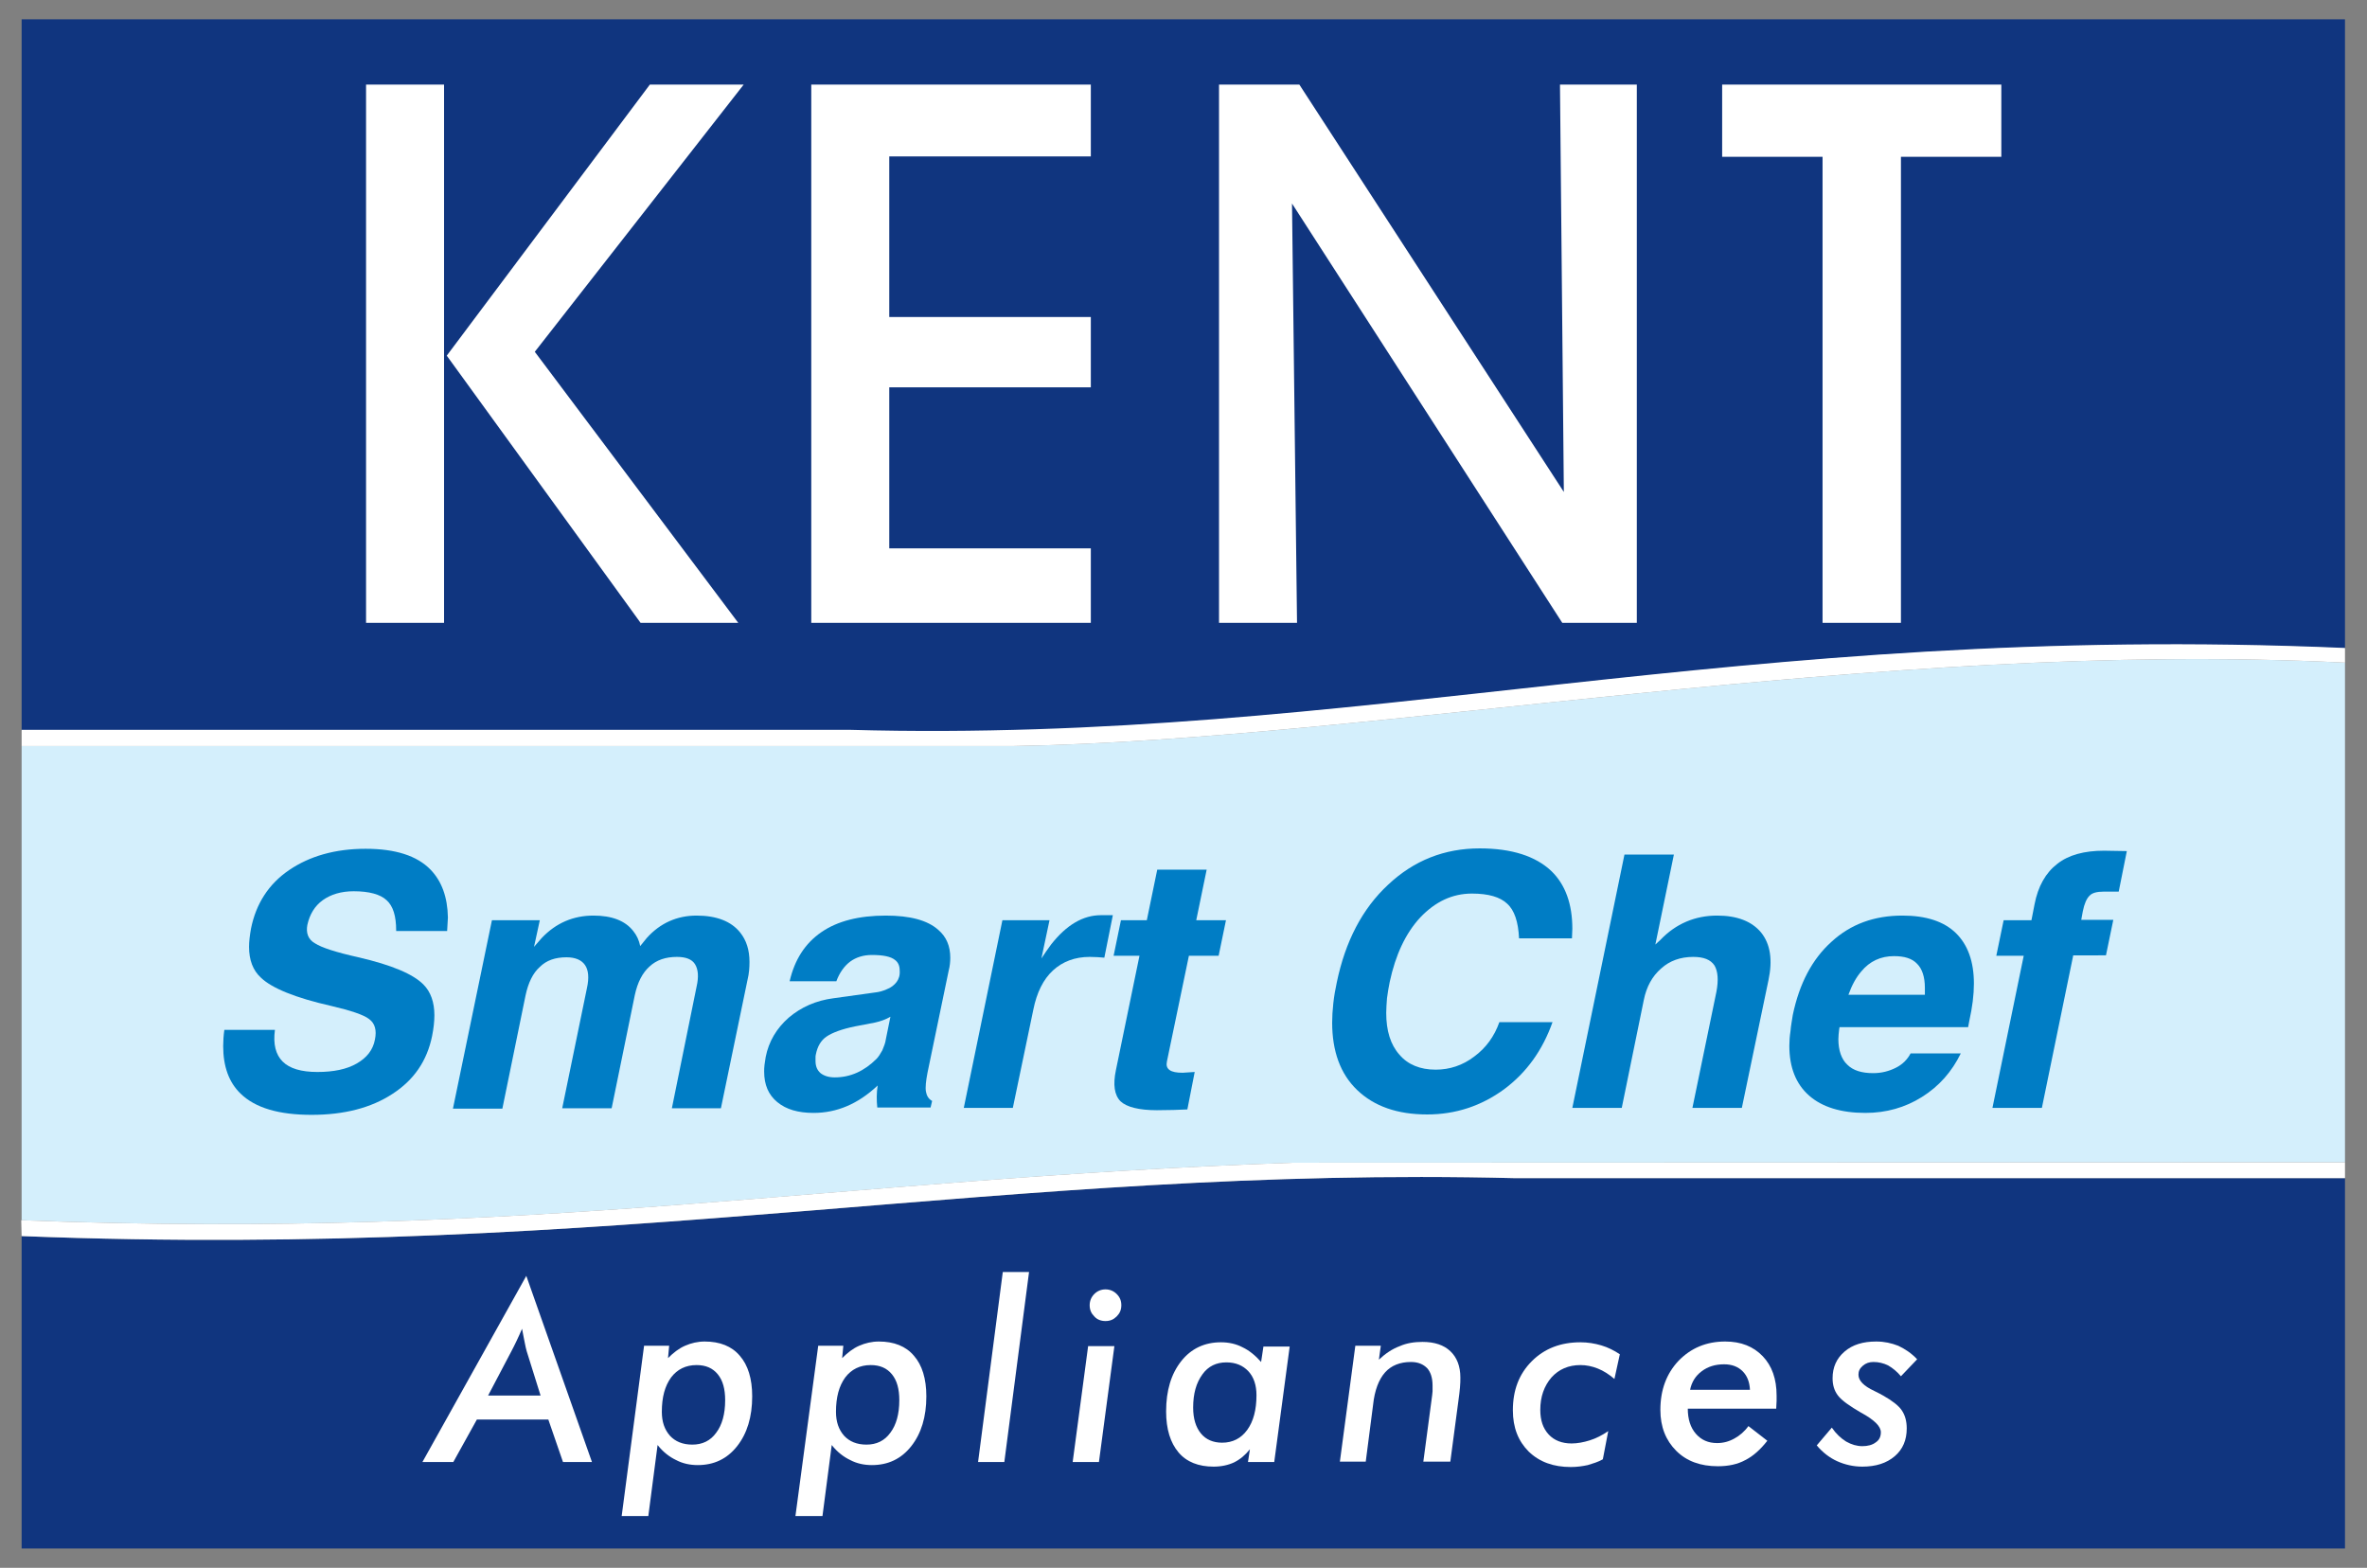<?xml version="1.0" encoding="utf-8"?>
<!-- Generator: Adobe Illustrator 25.4.1, SVG Export Plug-In . SVG Version: 6.00 Build 0)  -->
<svg version="1.1" id="Layer_1" xmlns="http://www.w3.org/2000/svg" xmlns:xlink="http://www.w3.org/1999/xlink" x="0px" y="0px"
	 viewBox="0 0 613 406" style="enable-background:new 0 0 613 406;" xml:space="preserve">
<rect x="0" y="0" width="613" height="406" fill="#808080" stroke="none"/>
<style type="text/css">
	.st0{fill-rule:evenodd;clip-rule:evenodd;fill:#D4EFFC;}
	.st1{fill-rule:evenodd;clip-rule:evenodd;fill:#10357F;}
	.st2{fill-rule:evenodd;clip-rule:evenodd;fill:#FFFFFF;}
	.st3{fill:#007DC5;}
	.st4{fill:#FFFFFF;}
</style>
<g>
	<path class="st0" d="M607.4,301l-272.5,0.1c-118.6,4.1-195.6,20-329.3,14.9V193.2h256.8c94.4-1.6,223.1-27.7,344.9-21.6V301z"/>
	<path class="st1" d="M607.4,167.9c-158-6.8-254.7,24.8-387.2,21.3H5.6V5h601.7V167.9z"/>
	<path class="st1" d="M5.6,320.1c155.8,6.1,254.7-18.3,386.9-15h214.8V401H5.6V320.1z"/>
	<path class="st2" d="M115.7,92.1l52.6-70.2h24.3l-54.1,69.2l52.7,70.2h-25.3L115.7,92.1z M114.9,161.3H94.8V21.9h20.2V161.3z
		 M282.5,161.3h-72.4V21.9h72.4v18.6h-52.2v41.6h52.2v18.2h-52.2V142h52.2V161.3z M335.9,161.3h-20.2V21.9h20.8l68.5,105.5l-1-105.5
		h19.9v139.4h-19.3l-70-108.6L335.9,161.3z M492.2,161.3H472V40.6h-26V21.9h72.3v18.7h-26V161.3z"/>
	<path class="st3" d="M102.6,241c0-3.8-0.8-6.4-2.5-7.9c-1.6-1.5-4.5-2.3-8.5-2.3c-3.2,0-5.9,0.8-8,2.3c-2.1,1.5-3.4,3.7-4,6.4
		c-0.4,2.1,0.2,3.8,2,4.8c1.7,1.1,5.4,2.3,11.2,3.6c8.7,2,14.3,4.4,16.9,7.1c1.8,1.8,2.8,4.5,2.8,7.9c0,1.6-0.2,3.4-0.6,5.4
		c-1.3,6.4-4.7,11.4-10.3,15c-5.5,3.6-12.5,5.4-20.9,5.4c-8.5,0-14.6-1.8-18.4-5.5c-3-2.9-4.5-7-4.5-12.3c0-1.3,0.1-2.8,0.3-4.2
		h13.1c-0.5,3.7,0.2,6.4,2,8.2c1.8,1.8,4.8,2.7,9,2.7c4.2,0,7.6-0.7,10.2-2.2c2.6-1.5,4.2-3.5,4.7-6.2c0.5-2.4,0-4.2-1.5-5.3
		c-1.4-1.1-4.7-2.2-9.8-3.4c-9.3-2.1-15.4-4.6-18.2-7.3c-2.1-1.9-3.1-4.6-3.1-8c0-1.4,0.2-3,0.5-4.7c1.3-6.5,4.6-11.6,9.9-15.2
		c5.3-3.6,11.9-5.5,19.8-5.5c7.7,0,13.3,1.8,16.8,5.4c2.9,3,4.4,7.1,4.5,12.4l-0.2,3.5H102.6z"/>
	<path class="st3" d="M127.4,238.3h6.2h6.2l-1.5,6.9l2-2.3c3.7-3.9,8.2-5.8,13.4-5.8c4.7,0,8.2,1.3,10.3,4c0.9,1.1,1.5,2.4,1.8,3.9
		l1.7-2.1c3.5-3.9,7.9-5.8,12.9-5.8c5.2,0,9,1.5,11.3,4.4c1.6,2,2.4,4.5,2.4,7.6c0,1.4-0.1,3-0.5,4.6l-6.9,33.3h-6.4H174l6.4-31.5
		c0.6-2.6,0.4-4.5-0.4-5.8c-0.8-1.3-2.4-1.9-4.7-1.9c-2.9,0-5.3,0.8-7.1,2.5c-1.8,1.6-3.1,4.1-3.8,7.4l-6,29.3h-6.4h-6.4l6.4-31.1
		c0.6-2.7,0.4-4.7-0.5-6c-0.9-1.3-2.5-2-4.8-2c-2.9,0-5.2,0.8-6.9,2.5c-1.8,1.6-3,4.1-3.7,7.4l-6,29.3h-6.4h-6.4L127.4,238.3z"/>
	<path class="st3" d="M210.7,288.2c-4,0-7.1-0.9-9.4-2.8c-2.3-1.9-3.4-4.5-3.4-7.9c0-0.5,0-1.1,0.1-1.8c0.1-0.7,0.2-1.4,0.3-2
		c0.8-4,2.8-7.4,6-10.2c3.2-2.7,7-4.4,11.6-5l10.8-1.5c1-0.1,2-0.4,2.9-0.8c1.1-0.4,2-1.1,2.6-1.9c0.6-0.8,0.9-1.8,0.8-3
		c0-1.2-0.4-2.1-1.2-2.7c-1.1-0.9-3.1-1.3-6-1.3c-2.2,0-4.1,0.6-5.6,1.7c-1.5,1.1-2.8,2.9-3.6,5.1h-12.1c1.3-5.6,4-9.8,8.2-12.7
		c4.2-2.9,9.8-4.3,16.7-4.3c6.3,0,10.8,1.2,13.6,3.7c2.1,1.8,3.1,4.2,3.1,7.2c0,1-0.1,2.2-0.4,3.3l-5.5,26.5
		c-0.4,2.1-0.6,3.8-0.4,4.9c0.2,1.1,0.7,1.9,1.6,2.4v0l-0.4,1.7h-6.9h-6.9v0c-0.2-1.9-0.2-3.8,0.1-5.7
		C222.2,285.9,216.7,288.2,210.7,288.2 M229.4,269.2l1.2-5.9c-1.2,0.7-2.6,1.2-4,1.5l-5.2,1c-3.4,0.7-5.8,1.6-7.3,2.6
		c-1.5,1-2.4,2.6-2.8,4.6c-0.1,0.3-0.1,0.3,0,0c-0.1,0.3-0.1,0.6-0.1,0.9c0,0.3,0,0.6,0,0.8c0,1.4,0.4,2.4,1.3,3.2
		c0.9,0.7,2.1,1.1,3.7,1.1c4,0,7.6-1.6,10.8-4.8c0.5-0.5,1-1.3,1.5-2.2C228.9,271,229.3,270.1,229.4,269.2"/>
	<path class="st3" d="M259.6,238.3h6.1h6.1l-2.1,9.9c0.8-1.2,1.6-2.4,2.5-3.6c4-5.1,8.3-7.6,12.9-7.6l3.1,0L286,248
		c-1.1-0.1-2.4-0.2-3.8-0.2c-3.8,0-7,1.2-9.5,3.5c-2.5,2.3-4.2,5.7-5.1,10.2l-5.3,25.4H256h-6.4L259.6,238.3z"/>
	<path class="st3" d="M307.5,287.3c-2.1,0.1-4.7,0.2-7.9,0.2c-4.6,0-7.8-0.8-9.4-2.3c-1.6-1.6-2-4.3-1.2-8.1l6.1-29.6h-6.7l1.9-9.2
		h6.7l2.7-13.1h12.8l-2.7,13.1h7.7l-1.9,9.2h-7.7l-5.7,27.4c-0.2,1,0,1.7,0.7,2.2c0.7,0.5,1.8,0.7,3.4,0.7l3.1-0.2L307.5,287.3z"/>
	<path class="st3" d="M402.1,264.6c-2.6,7.4-6.8,13.2-12.6,17.5c-5.9,4.3-12.5,6.5-19.9,6.5c-7.7,0-13.7-2.1-18.1-6.3
		c-4.4-4.2-6.5-10.1-6.5-17.5c0-1.5,0.1-3.2,0.3-5c0.2-1.8,0.5-3.6,0.9-5.4c2.2-10.6,6.6-19.1,13.3-25.3c6.7-6.3,14.6-9.4,23.7-9.4
		c8.3,0,14.5,2,18.6,5.9c3.6,3.5,5.4,8.5,5.4,14.9l-0.1,2.5h-13.7c-0.2-4.3-1.2-7.3-3.1-9c-1.8-1.7-4.8-2.6-9.1-2.6
		c-5.1,0-9.5,2.1-13.4,6.2c-3.8,4.1-6.4,9.7-7.9,16.7c-0.3,1.4-0.5,2.8-0.7,4.2c-0.1,1.4-0.2,2.7-0.2,3.8c0,4.6,1.1,8.2,3.4,10.8
		c2.2,2.6,5.4,3.9,9.4,3.9c3.6,0,7-1.1,10-3.4c3-2.2,5.2-5.2,6.5-8.9H402.1z"/>
	<path class="st3" d="M420.7,221.3h6.4h6.4l-4.8,23.3l1.3-1.2c4-4.2,9-6.3,14.7-6.3c5.2,0,9,1.5,11.4,4.4c2.4,3,3,7.1,1.9,12.3
		l-6.9,33.1h-6.4h-6.4l6.2-30c0.6-3.1,0.4-5.4-0.5-6.9c-1-1.5-2.8-2.2-5.5-2.2c-3.3,0-6.1,1-8.3,3c-2.3,2-3.8,4.7-4.5,8.2l-5.7,27.9
		h-6.4h-6.4L420.7,221.3z"/>
	<path class="st3" d="M483.1,288.2c-6.3,0-11.2-1.5-14.6-4.5c-3.4-3-5.1-7.3-5.1-12.9c0-1.2,0.1-2.5,0.3-3.8
		c0.1-1.4,0.4-2.8,0.6-4.2c1.7-8.1,5-14.4,10-18.9c5-4.6,11.1-6.8,18.4-6.8c6.1,0,10.7,1.5,13.8,4.5c3.1,3,4.7,7.4,4.7,13.1
		c0,1.4-0.1,3-0.3,4.6c-0.2,1.6-0.5,3.3-0.9,5.1l-0.3,1.6h-33.3l-0.1,0.6c-0.1,0.9-0.2,1.7-0.2,2.5c0,2.9,0.8,5.2,2.3,6.6
		c1.5,1.5,3.7,2.2,6.7,2.2c2.2,0,4.1-0.5,5.9-1.4c1.8-0.9,3-2.2,3.8-3.7h13c-2.3,4.7-5.6,8.5-10.1,11.3
		C493.4,286.8,488.5,288.2,483.1,288.2 M498.5,257.5l0-1.7c0-2.8-0.7-4.9-2-6.2c-1.3-1.4-3.3-2-6-2c-3.4,0-6.3,1.3-8.5,4
		c-1.3,1.5-2.4,3.5-3.3,6H498.5z"/>
	<path class="st3" d="M536.9,247.5l-8.1,39.4h-6.4h-6.4l8.1-39.4h-7.1l1.9-9.2h7.2l0.8-4.1c0.9-4.7,2.9-8.2,5.9-10.5
		c2.9-2.3,7-3.4,12.1-3.4l5.9,0.1l-2.1,10.5h-3.9c-1.7,0-3,0.3-3.7,1.1c-0.7,0.7-1.3,2-1.7,4l-0.4,2.2h8.3l-1.9,9.2H536.9z"/>
	<path class="st4" d="M109.4,378.6l26.9-48.2l17,48.2h-7.5l-3.8-11h-18.5l-6.1,11H109.4z M126.4,361.4h13.6l-3.6-11.5
		c-0.2-0.6-0.3-1.3-0.5-2.2c-0.2-0.9-0.4-2.1-0.7-3.6c-0.5,1.1-0.9,2.1-1.4,3.1c-0.5,1-0.9,1.9-1.4,2.8L126.4,361.4z"/>
	<path class="st4" d="M166.8,348.5h6.5l-0.3,3.2c1.4-1.4,2.8-2.5,4.4-3.2c1.6-0.7,3.3-1.1,5.1-1.1c3.9,0,7,1.2,9.1,3.7
		c2.1,2.4,3.2,5.9,3.2,10.5c0,5.3-1.3,9.6-3.9,12.9c-2.6,3.3-6,4.9-10.2,4.9c-2,0-3.9-0.4-5.6-1.3c-1.7-0.8-3.4-2.1-4.8-3.9
		l-2.4,18.4H161L166.8,348.5z M187.8,362.6c0-2.9-0.6-5.1-1.9-6.7c-1.3-1.6-3.1-2.4-5.5-2.4c-2.8,0-5,1.1-6.6,3.2
		c-1.6,2.2-2.4,5.1-2.4,8.9c0,2.6,0.7,4.6,2.1,6.2c1.4,1.5,3.3,2.3,5.8,2.3c2.6,0,4.7-1,6.2-3.1C187,369,187.8,366.2,187.8,362.6"/>
	<path class="st4" d="M211.9,348.5h6.5l-0.3,3.2c1.4-1.4,2.8-2.5,4.4-3.2c1.6-0.7,3.3-1.1,5.1-1.1c3.9,0,7,1.2,9.1,3.7
		c2.1,2.4,3.2,5.9,3.2,10.5c0,5.3-1.3,9.6-3.9,12.9c-2.6,3.3-6,4.9-10.2,4.9c-2,0-3.9-0.4-5.6-1.3c-1.7-0.8-3.4-2.1-4.8-3.9
		l-2.4,18.4H206L211.9,348.5z M232.9,362.6c0-2.9-0.6-5.1-1.9-6.7c-1.3-1.6-3.1-2.4-5.5-2.4c-2.8,0-5,1.1-6.6,3.2
		c-1.6,2.2-2.4,5.1-2.4,8.9c0,2.6,0.7,4.6,2.1,6.2c1.4,1.5,3.3,2.3,5.8,2.3c2.6,0,4.7-1,6.2-3.1C232.1,369,232.9,366.2,232.9,362.6"
		/>
	<polygon class="st4" points="260.1,378.6 253.3,378.6 259.7,329.4 266.5,329.4 	"/>
	<path class="st4" d="M277.8,378.6l4-30h6.8l-4,30H277.8z M282.2,338c0-1.1,0.4-2.1,1.2-2.9c0.8-0.8,1.8-1.2,2.9-1.2
		c1.1,0,2.1,0.4,2.9,1.2c0.8,0.8,1.2,1.7,1.2,2.9c0,1.2-0.4,2.1-1.2,2.9c-0.8,0.8-1.7,1.2-2.9,1.2c-1.2,0-2.2-0.4-2.9-1.2
		C282.6,340.1,282.2,339.2,282.2,338"/>
	<path class="st4" d="M330,378.6h-6.8l0.5-3.3c-1.2,1.5-2.5,2.6-4.1,3.4c-1.5,0.7-3.3,1.1-5.3,1.1c-3.9,0-7-1.2-9.1-3.7
		c-2.1-2.5-3.2-6-3.2-10.6c0-5.4,1.3-9.7,3.9-13c2.6-3.3,6.1-4.9,10.3-4.9c2,0,3.9,0.4,5.6,1.3c1.7,0.8,3.3,2.1,4.8,3.8l0.6-4h6.8
		L330,378.6z M309,364.5c0,2.9,0.7,5.1,2,6.7c1.3,1.6,3.2,2.4,5.5,2.4c2.7,0,4.9-1.1,6.5-3.3c1.6-2.2,2.4-5.2,2.4-9
		c0-2.6-0.7-4.7-2.1-6.2c-1.4-1.5-3.3-2.3-5.7-2.3c-2.6,0-4.7,1-6.2,3.1C309.8,358.1,309,360.9,309,364.5"/>
	<path class="st4" d="M368.6,378.6l2.3-17.3c0-0.3,0.1-0.7,0.1-1c0-0.3,0-0.9,0-1.5c0-2-0.5-3.5-1.4-4.5c-1-1-2.3-1.6-4.2-1.6
		c-2.8,0-5.1,0.9-6.7,2.7c-1.6,1.8-2.7,4.6-3.1,8.4l-1.9,14.7H347l4-30h6.6l-0.5,3.6c1.7-1.6,3.5-2.8,5.4-3.5
		c1.8-0.8,3.8-1.1,5.9-1.1c3.1,0,5.5,0.8,7.2,2.4c1.7,1.6,2.6,3.9,2.6,6.8c0,0.7,0,1.6-0.1,2.6c-0.1,1-0.2,2.1-0.4,3.4l-2.1,15.8
		H368.6z"/>
	<path class="st4" d="M418.1,357.1c-1.4-1.2-2.8-2.1-4.3-2.7c-1.5-0.6-3-0.9-4.5-0.9c-3.1,0-5.6,1.1-7.5,3.2c-1.9,2.2-2.9,5-2.9,8.4
		c0,2.7,0.7,4.8,2.2,6.4c1.4,1.5,3.4,2.3,5.9,2.3c1.5,0,3.1-0.3,4.7-0.8c1.6-0.5,3.2-1.3,4.8-2.4l-1.4,7.3c-1.2,0.7-2.6,1.1-3.9,1.5
		c-1.4,0.3-2.8,0.5-4.4,0.5c-4.5,0-8.1-1.3-10.9-4c-2.7-2.7-4.1-6.2-4.1-10.7c0-5.2,1.6-9.4,4.9-12.7c3.3-3.3,7.5-4.9,12.6-4.9
		c1.9,0,3.7,0.3,5.4,0.8c1.7,0.5,3.3,1.3,4.8,2.3L418.1,357.1z"/>
	<path class="st4" d="M452.8,369.3l4.9,3.8c-1.8,2.3-3.7,4-5.7,5c-2,1.1-4.4,1.6-7.1,1.6c-4.5,0-8.1-1.3-10.8-4
		c-2.7-2.7-4.1-6.2-4.1-10.6c0-5.2,1.6-9.4,4.7-12.7c3.2-3.3,7.2-5,12.1-5c4.1,0,7.3,1.3,9.7,3.8c2.4,2.5,3.6,5.9,3.6,10.2
		c0,0.4,0,0.8,0,1.4c0,0.6-0.1,1.2-0.1,2h-22.9c0,2.7,0.7,4.9,2.1,6.5c1.4,1.6,3.2,2.4,5.5,2.4c1.6,0,3.1-0.4,4.5-1.2
		C450.5,371.8,451.8,370.7,452.8,369.3 M437.7,359.9h15.5c-0.1-2-0.7-3.6-1.9-4.8c-1.2-1.2-2.8-1.8-4.8-1.8c-2.3,0-4.2,0.6-5.8,1.8
		C439.1,356.3,438.1,357.9,437.7,359.9"/>
	<path class="st4" d="M474.4,369.7c1.1,1.6,2.4,2.8,3.7,3.6c1.4,0.8,2.8,1.2,4.2,1.2c1.4,0,2.6-0.3,3.5-1c0.9-0.6,1.3-1.5,1.3-2.6
		c0-1.5-1.6-3.1-4.8-4.9c-0.1-0.1-0.2-0.1-0.2-0.1c-3.1-1.8-5.1-3.2-6.1-4.5c-1-1.3-1.4-2.8-1.4-4.5c0-2.8,1-5.1,3.1-6.9
		c2.1-1.8,4.8-2.6,8.2-2.6c2.1,0,3.9,0.4,5.7,1.1c1.7,0.8,3.4,1.9,4.9,3.5l-4.2,4.4c-1-1.2-2.1-2.1-3.3-2.8
		c-1.2-0.6-2.5-0.9-3.8-0.9c-1.1,0-2,0.3-2.8,1c-0.8,0.7-1.1,1.4-1.1,2.3c0,1.5,1.3,2.9,4.1,4.2c1,0.5,1.8,0.9,2.3,1.2
		c2.3,1.3,4,2.6,4.8,3.8c0.9,1.3,1.3,2.9,1.3,4.7c0,3-1,5.4-3.1,7.2c-2.1,1.8-4.9,2.7-8.4,2.7c-2.3,0-4.5-0.5-6.5-1.4
		c-2-0.9-3.8-2.3-5.3-4.1L474.4,369.7z"/>
	<path class="st4" d="M5.6,193.2h256.8c94.4-1.6,223.1-27.7,344.9-21.6v-3.8c-158-6.8-254.7,24.8-387.2,21.2H5.6"/>
	<path class="st4" d="M5.6,320.1L5.6,320.1c155.8,6.1,254.7-18.3,386.9-15h214.8V301l-272.5,0.1c-118.6,4.1-195.6,20-329.3,14.9"/>
</g>
</svg>
